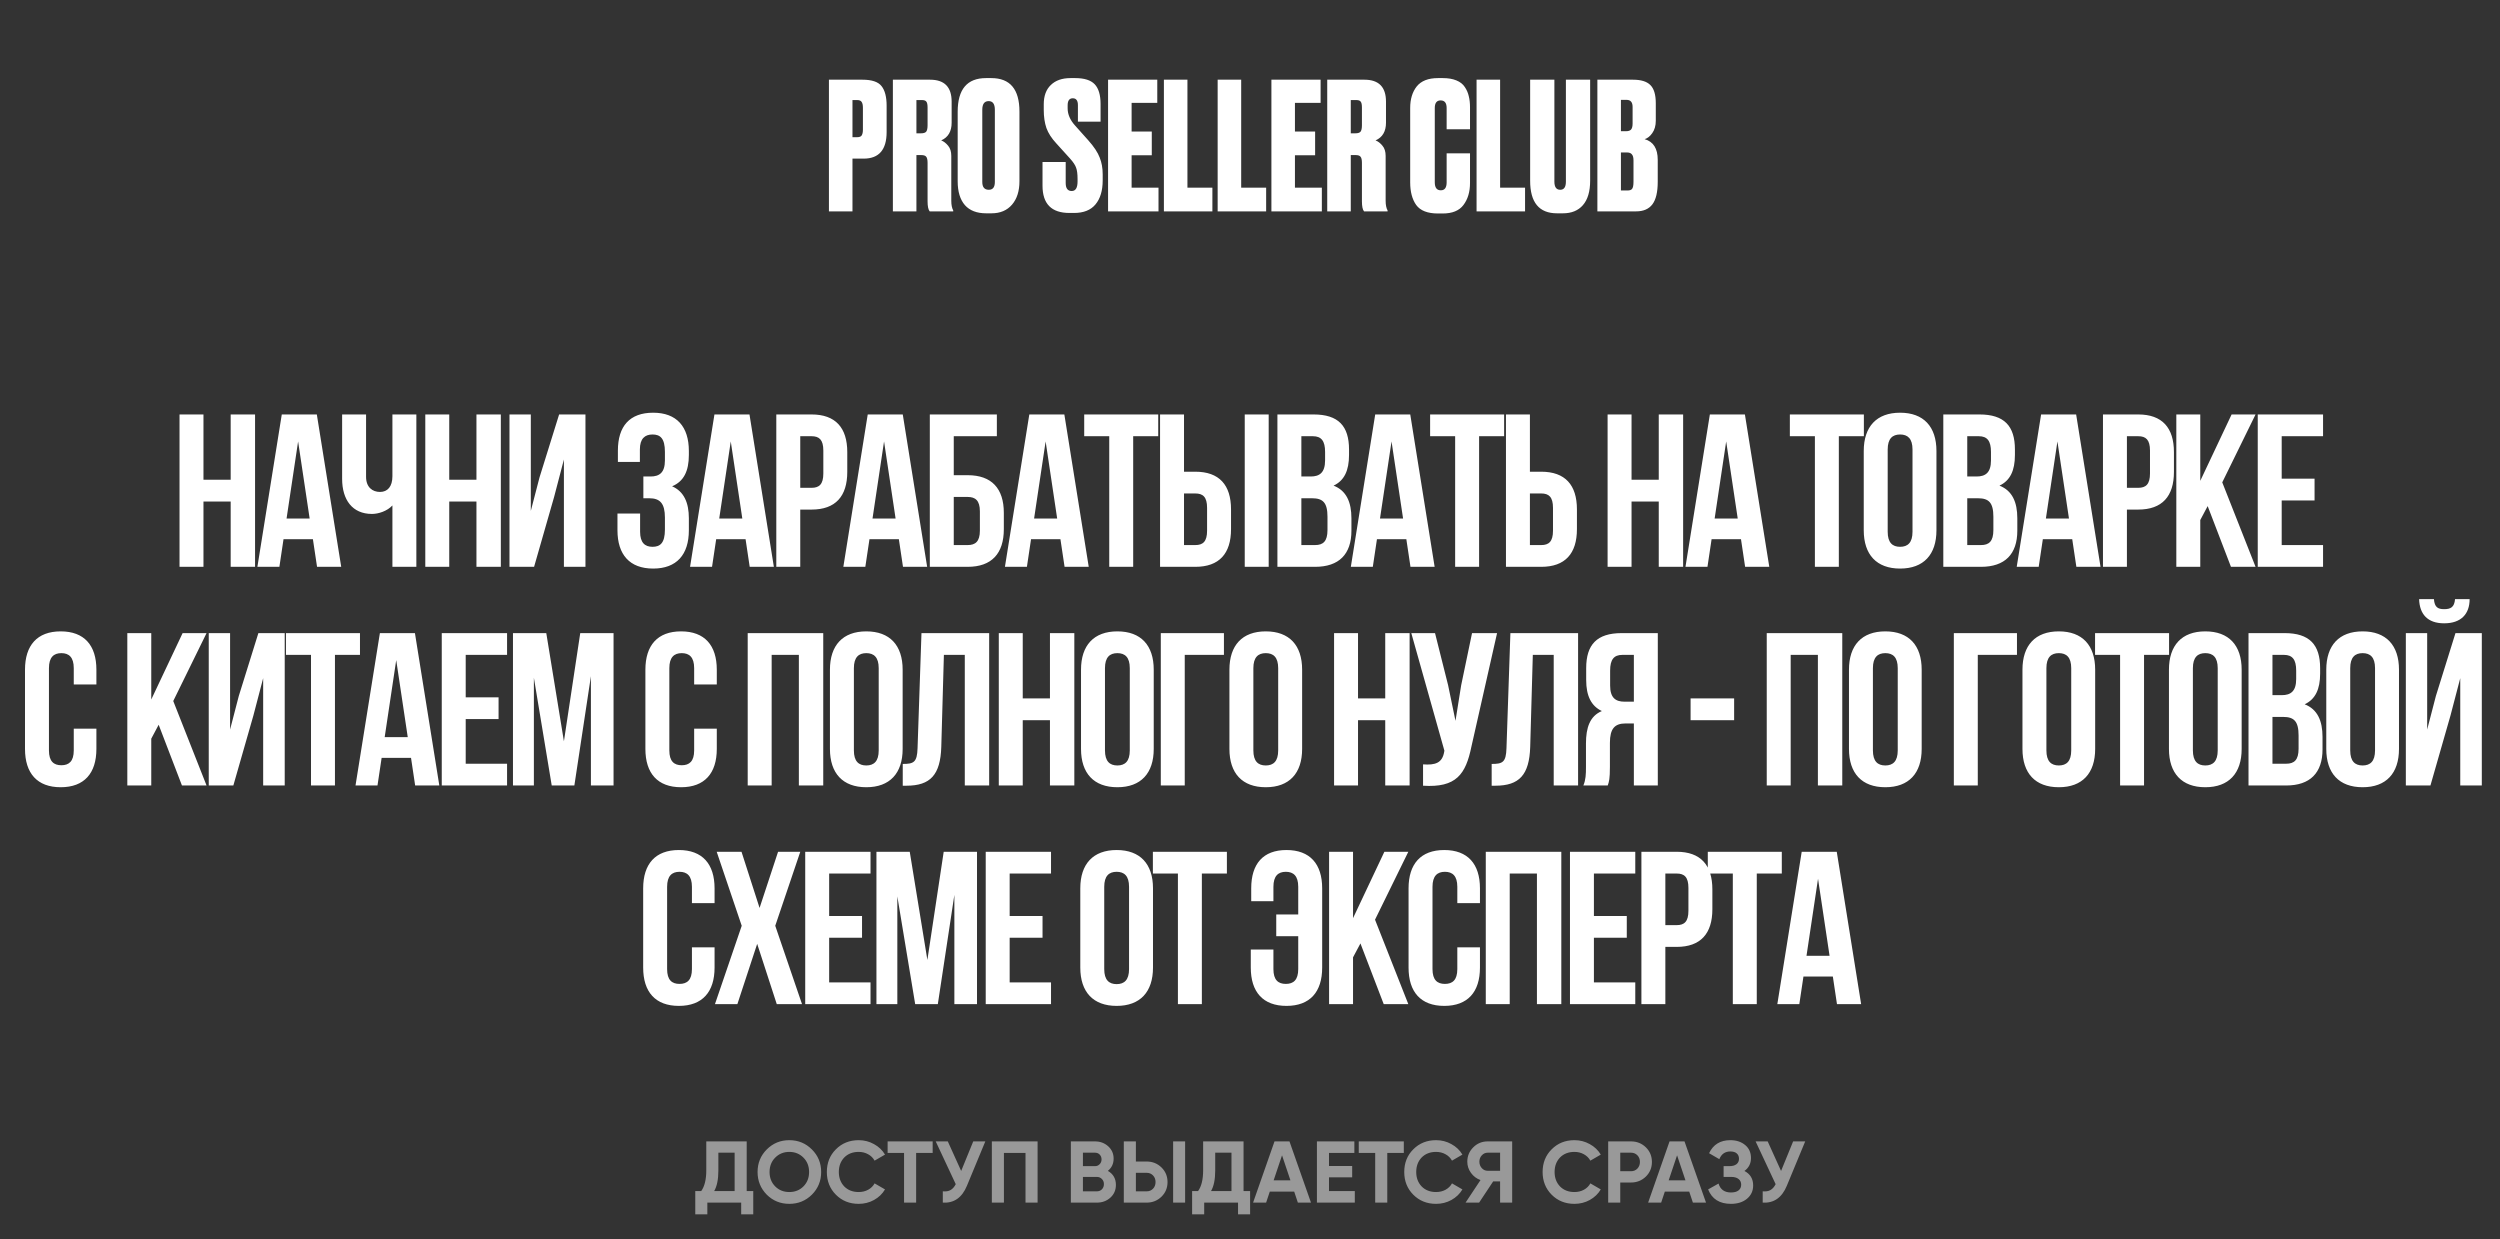 <?xml version="1.0" encoding="UTF-8"?> <svg xmlns="http://www.w3.org/2000/svg" width="343" height="170" viewBox="0 0 343 170" fill="none"><rect x="0" y="0" width="343" height="170" fill="#333333" stroke="none"/><path d="M118.489 21.764H116.959V29H113.729V10.934H118.319C119.614 10.934 120.488 11.225 120.941 11.808C121.411 12.39 121.645 13.289 121.645 14.503V18.121C121.645 20.549 120.593 21.764 118.489 21.764ZM116.959 13.726V18.825H117.566C117.906 18.825 118.124 18.744 118.221 18.583C118.335 18.404 118.391 18.145 118.391 17.805V14.794C118.391 14.422 118.335 14.155 118.221 13.993C118.124 13.815 117.906 13.726 117.566 13.726H116.959ZM125.733 13.726V18.291H126.364C126.704 18.291 126.939 18.218 127.068 18.073C127.198 17.911 127.263 17.619 127.263 17.198V14.746C127.263 14.341 127.206 14.074 127.093 13.944C126.996 13.799 126.785 13.726 126.461 13.726H125.733ZM125.733 21.278V29H122.503V10.934H127.603C129.578 10.934 130.565 11.937 130.565 13.944V16.834C130.565 18.032 130.088 18.842 129.133 19.262C129.472 19.392 129.788 19.635 130.08 19.991C130.371 20.331 130.517 20.8 130.517 21.399V27.543C130.517 28.11 130.606 28.555 130.784 28.879V29H127.554C127.36 28.773 127.263 28.312 127.263 27.616V22.346C127.263 21.926 127.198 21.642 127.068 21.497C126.955 21.351 126.737 21.278 126.413 21.278H125.733ZM139.869 15.304V24.872C139.869 26.216 139.529 27.284 138.849 28.077C138.169 28.87 137.23 29.267 136.032 29.267H135.304C134.025 29.267 133.054 28.895 132.39 28.15C131.726 27.389 131.394 26.297 131.394 24.872V15.329C131.394 12.253 132.689 10.715 135.28 10.715H136.008C138.582 10.715 139.869 12.245 139.869 15.304ZM136.494 24.969V15.062C136.494 14.268 136.21 13.872 135.644 13.872C135.061 13.872 134.77 14.268 134.77 15.062V24.969C134.77 25.681 135.069 26.038 135.668 26.038C136.218 26.038 136.494 25.681 136.494 24.969ZM146.87 10.715H147.526C148.772 10.715 149.662 10.998 150.197 11.565C150.731 12.131 150.998 13.03 150.998 14.26V16.689H147.89V14.43C147.89 13.799 147.655 13.483 147.186 13.483C146.716 13.483 146.481 13.807 146.481 14.454V14.867C146.481 15.677 146.813 16.454 147.477 17.198L149.322 19.262C150.1 20.137 150.618 20.922 150.877 21.618C151.152 22.298 151.289 23.059 151.289 23.901V24.75C151.289 26.159 150.958 27.26 150.294 28.053C149.646 28.83 148.667 29.218 147.356 29.218H146.724C144.264 29.218 143.033 27.972 143.033 25.479V22.225H146.214V25.115C146.214 25.843 146.489 26.207 147.04 26.207C147.574 26.207 147.841 25.77 147.841 24.896V24.556C147.841 23.876 147.776 23.366 147.647 23.026C147.534 22.67 147.25 22.241 146.797 21.739L144.927 19.675C144.28 18.979 143.826 18.275 143.567 17.563C143.325 16.85 143.203 16.025 143.203 15.086V14.309C143.203 13.159 143.527 12.277 144.174 11.662C144.822 11.031 145.721 10.715 146.87 10.715ZM152.027 10.934H158.778V14.114H155.257V18.048H158.025V21.302H155.257V25.746H158.948V29H152.027V10.934ZM159.687 10.934H162.916V25.746H166.34V29H159.687V10.934ZM167.062 10.934H170.291V25.746H173.715V29H167.062V10.934ZM174.437 10.934H181.187V14.114H177.666V18.048H180.434V21.302H177.666V25.746H181.357V29H174.437V10.934ZM185.326 13.726V18.291H185.957C186.297 18.291 186.532 18.218 186.661 18.073C186.791 17.911 186.856 17.619 186.856 17.198V14.746C186.856 14.341 186.799 14.074 186.686 13.944C186.589 13.799 186.378 13.726 186.054 13.726H185.326ZM185.326 21.278V29H182.096V10.934H187.196C189.171 10.934 190.158 11.937 190.158 13.944V16.834C190.158 18.032 189.681 18.842 188.725 19.262C189.065 19.392 189.381 19.635 189.672 19.991C189.964 20.331 190.11 20.8 190.11 21.399V27.543C190.11 28.11 190.199 28.555 190.377 28.879V29H187.147C186.953 28.773 186.856 28.312 186.856 27.616V22.346C186.856 21.926 186.791 21.642 186.661 21.497C186.548 21.351 186.33 21.278 186.006 21.278H185.326ZM198.479 25.018V21.035H201.685V25.115C201.685 26.329 201.385 27.333 200.786 28.126C200.204 28.903 199.256 29.291 197.945 29.291H197.29C195.865 29.291 194.869 28.903 194.303 28.126C193.752 27.349 193.477 26.313 193.477 25.018V14.819C193.477 13.605 193.777 12.617 194.376 11.856C194.991 11.095 195.962 10.715 197.29 10.715H197.945C198.69 10.715 199.313 10.82 199.815 11.031C200.333 11.241 200.722 11.549 200.981 11.953C201.24 12.342 201.418 12.755 201.515 13.192C201.628 13.629 201.685 14.131 201.685 14.697V17.733H198.479V14.819C198.479 14.123 198.204 13.775 197.654 13.775C197.12 13.775 196.852 14.123 196.852 14.819V25.018C196.852 25.746 197.128 26.11 197.678 26.11C198.212 26.11 198.479 25.746 198.479 25.018ZM202.585 10.934H205.815V25.746H209.238V29H202.585V10.934ZM209.936 24.799V10.934H213.262V24.921C213.262 25.665 213.53 26.038 214.064 26.038C214.582 26.038 214.841 25.665 214.841 24.921V10.934H218.168V24.799C218.168 26.272 217.836 27.389 217.172 28.15C216.524 28.895 215.61 29.267 214.428 29.267H213.627C211.166 29.267 209.936 27.778 209.936 24.799ZM219.161 29V10.934H224.042C225.143 10.934 225.936 11.176 226.422 11.662C226.923 12.148 227.174 12.981 227.174 14.163V16.567C227.174 17.247 227.012 17.814 226.689 18.267C226.381 18.704 226.033 18.979 225.644 19.093C226.842 19.433 227.441 20.38 227.441 21.934V24.945C227.441 26.353 227.199 27.381 226.713 28.029C226.227 28.676 225.483 29 224.479 29H219.161ZM223.168 20.914H222.391V26.135H223.289C223.597 26.135 223.807 26.062 223.92 25.916C224.05 25.754 224.115 25.43 224.115 24.945V22.006C224.115 21.618 224.042 21.343 223.896 21.181C223.767 21.003 223.524 20.914 223.168 20.914ZM223.168 13.702H222.391V18H223.119C223.41 18 223.629 17.927 223.775 17.781C223.92 17.619 223.993 17.336 223.993 16.931V14.673C223.993 14.025 223.718 13.702 223.168 13.702Z" fill="white"></path><path d="M27.916 68.809V77.769H24.631V56.863H27.916V65.823H31.649V56.863H34.994V77.769H31.649V68.809H27.916ZM43.469 56.863L46.814 77.769H43.499L42.931 73.976H38.899L38.332 77.769H35.315L38.66 56.863H43.469ZM40.9 60.566L39.317 71.139H42.483L40.9 60.566ZM53.839 56.863H57.124V77.769H53.839V69.347C53.122 70.124 51.928 70.512 51.032 70.512C48.344 70.512 46.94 68.57 46.94 65.703V56.863H50.225V65.434C50.225 66.838 51.092 67.495 52.137 67.495C53.182 67.495 53.839 66.749 53.839 65.345V56.863ZM61.636 68.809V77.769H58.35V56.863H61.636V65.823H65.369V56.863H68.714V77.769H65.369V68.809H61.636ZM76.024 68.182L73.276 77.769H69.901V56.863H72.828V70.094L74.023 65.494L76.711 56.863H80.325V77.769H77.368V63.045L76.024 68.182ZM91.227 63.165V62C91.227 60.118 90.57 59.611 89.524 59.611C88.479 59.611 87.792 60.178 87.792 61.671V63.374H84.775V61.821C84.775 58.476 86.388 56.624 89.614 56.624C92.839 56.624 94.512 58.535 94.512 61.88V62.418C94.512 64.658 93.795 66.062 92.212 66.719C93.855 67.436 94.512 68.989 94.512 71.109V72.752C94.512 76.097 92.839 78.008 89.614 78.008C86.388 78.008 84.716 76.097 84.716 72.752V70.452H87.822V72.961C87.822 74.454 88.479 75.022 89.524 75.022C90.57 75.022 91.227 74.514 91.227 72.662V71.019C91.227 69.078 90.57 68.361 89.076 68.361H88.27V65.375H89.255C90.48 65.375 91.227 64.837 91.227 63.165ZM102.829 56.863L106.174 77.769H102.859L102.292 73.976H98.26L97.692 77.769H94.676L98.021 56.863H102.829ZM100.261 60.566L98.678 71.139H101.844L100.261 60.566ZM111.348 56.863C114.633 56.863 116.246 58.685 116.246 62.03V64.748C116.246 68.093 114.633 69.914 111.348 69.914H109.795V77.769H106.509V56.863H111.348ZM111.348 59.849H109.795V66.928H111.348C112.393 66.928 112.961 66.45 112.961 64.957V61.821C112.961 60.327 112.393 59.849 111.348 59.849ZM123.86 56.863L127.205 77.769H123.89L123.323 73.976H119.291L118.723 77.769H115.707L119.052 56.863H123.86ZM121.292 60.566L119.709 71.139H122.875L121.292 60.566ZM132.767 77.769H127.571V56.863H136.769V59.849H130.856V65.196H132.767C136.053 65.196 137.725 67.017 137.725 70.362V72.602C137.725 75.947 136.053 77.769 132.767 77.769ZM130.856 74.783H132.767C133.813 74.783 134.44 74.305 134.44 72.811V70.153C134.44 68.66 133.813 68.182 132.767 68.182H130.856V74.783ZM146.029 56.863L149.374 77.769H146.059L145.491 73.976H141.459L140.892 77.769H137.876L141.221 56.863H146.029ZM143.461 60.566L141.878 71.139H145.043L143.461 60.566ZM148.754 59.849V56.863H158.908V59.849H155.473V77.769H152.188V59.849H148.754ZM163.999 77.769H159.16V56.863H162.446V64.718H163.999C167.284 64.718 168.897 66.54 168.897 69.885V72.602C168.897 75.947 167.284 77.769 163.999 77.769ZM162.446 74.783H163.999C165.044 74.783 165.611 74.305 165.611 72.811V69.675C165.611 68.182 165.044 67.704 163.999 67.704H162.446V74.783ZM174.064 77.769H170.778V56.863H174.064V77.769ZM180.219 56.863C183.624 56.863 185.087 58.446 185.087 61.671V62.418C185.087 64.568 184.43 65.942 182.967 66.629C184.729 67.316 185.416 68.899 185.416 71.109V72.811C185.416 76.037 183.713 77.769 180.428 77.769H175.261V56.863H180.219ZM180.01 68.361H178.547V74.783H180.428C181.533 74.783 182.131 74.275 182.131 72.722V70.9C182.131 68.959 181.503 68.361 180.01 68.361ZM180.129 59.849H178.547V65.375H179.831C181.055 65.375 181.802 64.837 181.802 63.165V62C181.802 60.507 181.294 59.849 180.129 59.849ZM193.487 56.863L196.832 77.769H193.517L192.95 73.976H188.918L188.35 77.769H185.334L188.679 56.863H193.487ZM190.919 60.566L189.336 71.139H192.502L190.919 60.566ZM196.212 59.849V56.863H206.366V59.849H202.932V77.769H199.646V59.849H196.212ZM211.457 77.769H206.618V56.863H209.904V64.718H211.457C214.742 64.718 216.355 66.54 216.355 69.885V72.602C216.355 75.947 214.742 77.769 211.457 77.769ZM209.904 74.783H211.457C212.502 74.783 213.07 74.305 213.07 72.811V69.675C213.07 68.182 212.502 67.704 211.457 67.704H209.904V74.783ZM223.848 68.809V77.769H220.562V56.863H223.848V65.823H227.581V56.863H230.926V77.769H227.581V68.809H223.848ZM239.401 56.863L242.746 77.769H239.43L238.863 73.976H234.831L234.264 77.769H231.247L234.592 56.863H239.401ZM236.832 60.566L235.249 71.139H238.415L236.832 60.566ZM245.568 59.849V56.863H255.723V59.849H252.288V77.769H249.003V59.849H245.568ZM258.991 61.671V72.961C258.991 74.454 259.648 75.022 260.694 75.022C261.739 75.022 262.396 74.454 262.396 72.961V61.671C262.396 60.178 261.739 59.611 260.694 59.611C259.648 59.611 258.991 60.178 258.991 61.671ZM255.706 72.752V61.88C255.706 58.535 257.468 56.624 260.694 56.624C263.919 56.624 265.681 58.535 265.681 61.88V72.752C265.681 76.097 263.919 78.008 260.694 78.008C257.468 78.008 255.706 76.097 255.706 72.752ZM271.579 56.863C274.984 56.863 276.448 58.446 276.448 61.671V62.418C276.448 64.568 275.791 65.942 274.327 66.629C276.089 67.316 276.776 68.899 276.776 71.109V72.811C276.776 76.037 275.074 77.769 271.788 77.769H266.622V56.863H271.579ZM271.37 68.361H269.907V74.783H271.788C272.893 74.783 273.491 74.275 273.491 72.722V70.9C273.491 68.959 272.864 68.361 271.37 68.361ZM271.49 59.849H269.907V65.375H271.191C272.416 65.375 273.162 64.837 273.162 63.165V62C273.162 60.507 272.655 59.849 271.49 59.849ZM284.847 56.863L288.192 77.769H284.877L284.31 73.976H280.278L279.71 77.769H276.694L280.039 56.863H284.847ZM282.279 60.566L280.696 71.139H283.862L282.279 60.566ZM293.366 56.863C296.651 56.863 298.264 58.685 298.264 62.03V64.748C298.264 68.093 296.651 69.914 293.366 69.914H291.813V77.769H288.528V56.863H293.366ZM293.366 59.849H291.813V66.928H293.366C294.411 66.928 294.979 66.45 294.979 64.957V61.821C294.979 60.327 294.411 59.849 293.366 59.849ZM306.088 77.769L302.892 69.437L301.877 71.348V77.769H298.591V56.863H301.877V65.972L306.177 56.863H309.463L304.893 66.181L309.463 77.769H306.088ZM313.048 59.849V65.673H317.558V68.66H313.048V74.783H318.723V77.769H309.763V56.863H318.723V59.849H313.048ZM10.12 99.974H13.226V102.752C13.226 106.097 11.554 108.008 8.328 108.008C5.103 108.008 3.43 106.097 3.43 102.752V91.88C3.43 88.535 5.103 86.624 8.328 86.624C11.554 86.624 13.226 88.535 13.226 91.88V93.911H10.12V91.671C10.12 90.178 9.463 89.611 8.418 89.611C7.373 89.611 6.716 90.178 6.716 91.671V102.961C6.716 104.454 7.373 104.992 8.418 104.992C9.463 104.992 10.12 104.454 10.12 102.961V99.974ZM24.964 107.769L21.769 99.437L20.753 101.348V107.769H17.468V86.863H20.753V95.972L25.054 86.863H28.339L23.77 96.181L28.339 107.769H24.964ZM34.762 98.182L32.015 107.769H28.64V86.863H31.567V100.094L32.761 95.494L35.449 86.863H39.063V107.769H36.106V93.045L34.762 98.182ZM39.235 89.85V86.863H49.389V89.85H45.955V107.769H42.67V89.85H39.235ZM56.929 86.863L60.274 107.769H56.959L56.392 103.976H52.36L51.792 107.769H48.776L52.121 86.863H56.929ZM54.361 90.566L52.778 101.139H55.944L54.361 90.566ZM63.895 89.85V95.673H68.404V98.66H63.895V104.783H69.569V107.769H60.609V86.863H69.569V89.85H63.895ZM74.95 86.863L77.369 101.706L79.609 86.863H84.179V107.769H81.073V92.776L78.803 107.769H75.697L73.248 92.986V107.769H70.38V86.863H74.95ZM95.238 99.974H98.344V102.752C98.344 106.097 96.671 108.008 93.446 108.008C90.22 108.008 88.548 106.097 88.548 102.752V91.88C88.548 88.535 90.22 86.624 93.446 86.624C96.671 86.624 98.344 88.535 98.344 91.88V93.911H95.238V91.671C95.238 90.178 94.581 89.611 93.535 89.611C92.49 89.611 91.833 90.178 91.833 91.671V102.961C91.833 104.454 92.49 104.992 93.535 104.992C94.581 104.992 95.238 104.454 95.238 102.961V99.974ZM105.871 89.85V107.769H102.585V86.863H112.949V107.769H109.604V89.85H105.871ZM117.153 91.671V102.961C117.153 104.454 117.81 105.022 118.855 105.022C119.901 105.022 120.558 104.454 120.558 102.961V91.671C120.558 90.178 119.901 89.611 118.855 89.611C117.81 89.611 117.153 90.178 117.153 91.671ZM113.868 102.752V91.88C113.868 88.535 115.63 86.624 118.855 86.624C122.081 86.624 123.843 88.535 123.843 91.88V102.752C123.843 106.097 122.081 108.008 118.855 108.008C115.63 108.008 113.868 106.097 113.868 102.752ZM123.857 107.799V104.812C125.351 104.812 125.829 104.603 125.888 102.662L126.426 86.863H135.714V107.769H132.369V89.85H129.502L129.144 102.483C129.024 106.306 127.65 107.799 124.365 107.799H123.857ZM140.32 98.809V107.769H137.034V86.863H140.32V95.823H144.053V86.863H147.398V107.769H144.053V98.809H140.32ZM151.602 91.671V102.961C151.602 104.454 152.259 105.022 153.304 105.022C154.349 105.022 155.006 104.454 155.006 102.961V91.671C155.006 90.178 154.349 89.611 153.304 89.611C152.259 89.611 151.602 90.178 151.602 91.671ZM148.316 102.752V91.88C148.316 88.535 150.079 86.624 153.304 86.624C156.53 86.624 158.292 88.535 158.292 91.88V102.752C158.292 106.097 156.53 108.008 153.304 108.008C150.079 108.008 148.316 106.097 148.316 102.752ZM162.547 107.769H159.262V86.863H167.923V89.85H162.547V107.769ZM171.962 91.671V102.961C171.962 104.454 172.619 105.022 173.664 105.022C174.71 105.022 175.367 104.454 175.367 102.961V91.671C175.367 90.178 174.71 89.611 173.664 89.611C172.619 89.611 171.962 90.178 171.962 91.671ZM168.677 102.752V91.88C168.677 88.535 170.439 86.624 173.664 86.624C176.89 86.624 178.652 88.535 178.652 91.88V102.752C178.652 106.097 176.89 108.008 173.664 108.008C170.439 108.008 168.677 106.097 168.677 102.752ZM186.321 98.809V107.769H183.035V86.863H186.321V95.823H190.054V86.863H193.399V107.769H190.054V98.809H186.321ZM205.398 86.863L201.874 102.453C201.097 106.216 199.813 108.098 195.243 107.799V104.872C196.916 104.992 197.872 104.693 198.14 103.17L198.17 102.991L193.631 86.863H196.886L198.678 94.001L199.693 98.899L200.47 94.031L201.963 86.863H205.398ZM204.657 107.799V104.812C206.151 104.812 206.628 104.603 206.688 102.662L207.226 86.863H216.514V107.769H213.169V89.85H210.302L209.944 102.483C209.824 106.306 208.45 107.799 205.165 107.799H204.657ZM220.582 107.769H217.237C217.565 106.993 217.595 106.246 217.595 105.231V102.005C217.595 99.825 218.133 98.242 219.775 97.555C218.312 96.868 217.625 95.464 217.625 93.314V91.671C217.625 88.446 219.088 86.863 222.493 86.863H227.451V107.769H224.166V99.257H223.031C221.537 99.257 220.88 99.974 220.88 101.915V105.201C220.88 106.903 220.761 107.232 220.582 107.769ZM224.166 89.85H222.583C221.418 89.85 220.91 90.507 220.91 92V94.061C220.91 95.733 221.657 96.271 222.881 96.271H224.166V89.85ZM231.949 98.809V95.823H237.923V98.809H231.949ZM245.682 89.85V107.769H242.397V86.863H252.76V107.769H249.415V89.85H245.682ZM256.964 91.671V102.961C256.964 104.454 257.621 105.022 258.667 105.022C259.712 105.022 260.369 104.454 260.369 102.961V91.671C260.369 90.178 259.712 89.611 258.667 89.611C257.621 89.611 256.964 90.178 256.964 91.671ZM253.679 102.752V91.88C253.679 88.535 255.441 86.624 258.667 86.624C261.892 86.624 263.654 88.535 263.654 91.88V102.752C263.654 106.097 261.892 108.008 258.667 108.008C255.441 108.008 253.679 106.097 253.679 102.752ZM271.352 107.769H268.067V86.863H276.728V89.85H271.352V107.769ZM280.767 91.671V102.961C280.767 104.454 281.424 105.022 282.47 105.022C283.515 105.022 284.172 104.454 284.172 102.961V91.671C284.172 90.178 283.515 89.611 282.47 89.611C281.424 89.611 280.767 90.178 280.767 91.671ZM277.482 102.752V91.88C277.482 88.535 279.244 86.624 282.47 86.624C285.695 86.624 287.457 88.535 287.457 91.88V102.752C287.457 106.097 285.695 108.008 282.47 108.008C279.244 108.008 277.482 106.097 277.482 102.752ZM287.442 89.85V86.863H297.596V89.85H294.162V107.769H290.877V89.85H287.442ZM300.865 91.671V102.961C300.865 104.454 301.522 105.022 302.568 105.022C303.613 105.022 304.27 104.454 304.27 102.961V91.671C304.27 90.178 303.613 89.611 302.568 89.611C301.522 89.611 300.865 90.178 300.865 91.671ZM297.58 102.752V91.88C297.58 88.535 299.342 86.624 302.568 86.624C305.793 86.624 307.555 88.535 307.555 91.88V102.752C307.555 106.097 305.793 108.008 302.568 108.008C299.342 108.008 297.58 106.097 297.58 102.752ZM313.453 86.863C316.858 86.863 318.322 88.446 318.322 91.671V92.418C318.322 94.568 317.664 95.942 316.201 96.629C317.963 97.316 318.65 98.899 318.65 101.109V102.811C318.65 106.037 316.948 107.769 313.662 107.769H308.496V86.863H313.453ZM313.244 98.361H311.781V104.783H313.662C314.767 104.783 315.365 104.275 315.365 102.722V100.9C315.365 98.959 314.738 98.361 313.244 98.361ZM313.364 89.85H311.781V95.375H313.065C314.29 95.375 315.036 94.837 315.036 93.165V92C315.036 90.507 314.529 89.85 313.364 89.85ZM322.451 91.671V102.961C322.451 104.454 323.108 105.022 324.153 105.022C325.198 105.022 325.855 104.454 325.855 102.961V91.671C325.855 90.178 325.198 89.611 324.153 89.611C323.108 89.611 322.451 90.178 322.451 91.671ZM319.165 102.752V91.88C319.165 88.535 320.927 86.624 324.153 86.624C327.378 86.624 329.141 88.535 329.141 91.88V102.752C329.141 106.097 327.378 108.008 324.153 108.008C320.927 108.008 319.165 106.097 319.165 102.752ZM333.456 107.769H330.081V86.863H333.008V100.094L334.202 95.494L336.89 86.863H340.504V107.769H337.547V93.045L336.203 98.182L333.456 107.769ZM336.831 82.204C336.741 83.309 336.233 83.578 335.337 83.578C334.471 83.578 334.023 83.309 333.934 82.204H331.903C331.962 84.235 333.038 85.519 335.337 85.519C337.667 85.519 338.832 84.235 338.832 82.204H336.831ZM94.933 129.974H98.039V132.752C98.039 136.097 96.366 138.008 93.141 138.008C89.915 138.008 88.243 136.097 88.243 132.752V121.88C88.243 118.535 89.915 116.624 93.141 116.624C96.366 116.624 98.039 118.535 98.039 121.88V123.911H94.933V121.671C94.933 120.178 94.276 119.611 93.23 119.611C92.185 119.611 91.528 120.178 91.528 121.671V132.961C91.528 134.454 92.185 134.992 93.23 134.992C94.276 134.992 94.933 134.454 94.933 132.961V129.974ZM106.752 116.863H109.798L106.364 127.017L110.037 137.769H106.573L103.885 129.496L101.167 137.769H98.091L101.764 127.017L98.33 116.863H101.735L104.213 124.568L106.752 116.863ZM113.761 119.849V125.673H118.271V128.66H113.761V134.783H119.436V137.769H110.476V116.863H119.436V119.849H113.761ZM124.817 116.863L127.236 131.706L129.476 116.863H134.045V137.769H130.939V122.776L128.67 137.769H125.563L123.114 122.985V137.769H120.247V116.863H124.817ZM138.526 119.849V125.673H143.036V128.66H138.526V134.783H144.2V137.769H135.241V116.863H144.2V119.849H138.526ZM151.501 121.671V132.961C151.501 134.454 152.158 135.022 153.203 135.022C154.249 135.022 154.906 134.454 154.906 132.961V121.671C154.906 120.178 154.249 119.611 153.203 119.611C152.158 119.611 151.501 120.178 151.501 121.671ZM148.216 132.752V121.88C148.216 118.535 149.978 116.624 153.203 116.624C156.429 116.624 158.191 118.535 158.191 121.88V132.752C158.191 136.097 156.429 138.008 153.203 138.008C149.978 138.008 148.216 136.097 148.216 132.752ZM158.175 119.849V116.863H168.33V119.849H164.895V137.769H161.61V119.849H158.175ZM171.607 130.273H174.713V132.961C174.713 134.454 175.37 134.992 176.415 134.992C177.461 134.992 178.118 134.454 178.118 132.961V128.451H175.101V125.464H178.118V121.671C178.118 120.178 177.461 119.611 176.415 119.611C175.37 119.611 174.713 120.178 174.713 121.671V123.643H171.667V121.88C171.667 118.535 173.279 116.624 176.505 116.624C179.73 116.624 181.403 118.535 181.403 121.88V132.752C181.403 136.097 179.73 138.008 176.505 138.008C173.279 138.008 171.607 136.097 171.607 132.752V130.273ZM189.847 137.769L186.652 129.437L185.636 131.348V137.769H182.351V116.863H185.636V125.972L189.937 116.863H193.222L188.653 126.181L193.222 137.769H189.847ZM199.944 129.974H203.05V132.752C203.05 136.097 201.378 138.008 198.152 138.008C194.927 138.008 193.254 136.097 193.254 132.752V121.88C193.254 118.535 194.927 116.624 198.152 116.624C201.378 116.624 203.05 118.535 203.05 121.88V123.911H199.944V121.671C199.944 120.178 199.287 119.611 198.242 119.611C197.196 119.611 196.539 120.178 196.539 121.671V132.961C196.539 134.454 197.196 134.992 198.242 134.992C199.287 134.992 199.944 134.454 199.944 132.961V129.974ZM207.134 119.849V137.769H203.849V116.863H214.212V137.769H210.867V119.849H207.134ZM218.685 119.849V125.673H223.195V128.66H218.685V134.783H224.36V137.769H215.4V116.863H224.36V119.849H218.685ZM230.039 116.863C233.324 116.863 234.937 118.685 234.937 122.03V124.748C234.937 128.093 233.324 129.914 230.039 129.914H228.486V137.769H225.201V116.863H230.039ZM230.039 119.849H228.486V126.928H230.039C231.085 126.928 231.652 126.45 231.652 124.957V121.821C231.652 120.327 231.085 119.849 230.039 119.849ZM234.309 119.849V116.863H244.463V119.849H241.029V137.769H237.743V119.849H234.309ZM252.003 116.863L255.348 137.769H252.033L251.465 133.976H247.433L246.866 137.769H243.849L247.194 116.863H252.003ZM249.434 120.566L247.851 131.139H251.017L249.434 120.566Z" fill="white"></path><path opacity="0.5" d="M102.447 156.6V163.416H103.347V166.608H101.691V165H97.047V166.608H95.391V163.416H96.207C96.671 162.776 96.903 161.828 96.903 160.572V156.6H102.447ZM97.983 163.416H100.791V158.148H98.559V160.596C98.559 161.82 98.367 162.76 97.983 163.416ZM111.391 163.908C110.543 164.748 109.511 165.168 108.295 165.168C107.079 165.168 106.047 164.748 105.199 163.908C104.359 163.052 103.939 162.016 103.939 160.8C103.939 159.576 104.359 158.544 105.199 157.704C106.047 156.856 107.079 156.432 108.295 156.432C109.511 156.432 110.543 156.856 111.391 157.704C112.239 158.544 112.663 159.576 112.663 160.8C112.663 162.024 112.239 163.06 111.391 163.908ZM106.363 162.78C106.875 163.292 107.519 163.548 108.295 163.548C109.071 163.548 109.715 163.292 110.227 162.78C110.747 162.26 111.007 161.6 111.007 160.8C111.007 160 110.747 159.34 110.227 158.82C109.707 158.3 109.063 158.04 108.295 158.04C107.527 158.04 106.883 158.3 106.363 158.82C105.843 159.34 105.583 160 105.583 160.8C105.583 161.6 105.843 162.26 106.363 162.78ZM117.811 165.168C116.555 165.168 115.511 164.748 114.679 163.908C113.855 163.076 113.443 162.04 113.443 160.8C113.443 159.552 113.855 158.516 114.679 157.692C115.511 156.852 116.555 156.432 117.811 156.432C118.571 156.432 119.271 156.612 119.911 156.972C120.559 157.324 121.063 157.804 121.423 158.412L119.995 159.24C119.787 158.864 119.491 158.572 119.107 158.364C118.723 158.148 118.291 158.04 117.811 158.04C116.995 158.04 116.335 158.296 115.831 158.808C115.335 159.328 115.087 159.992 115.087 160.8C115.087 161.6 115.335 162.26 115.831 162.78C116.335 163.292 116.995 163.548 117.811 163.548C118.291 163.548 118.723 163.444 119.107 163.236C119.499 163.02 119.795 162.728 119.995 162.36L121.423 163.188C121.063 163.796 120.559 164.28 119.911 164.64C119.271 164.992 118.571 165.168 117.811 165.168ZM121.781 156.6H127.961V158.184H125.693V165H124.037V158.184H121.781V156.6ZM131.873 160.656L133.529 156.6H135.185L132.665 162.684C131.993 164.316 130.889 165.088 129.353 165V163.452C129.793 163.492 130.149 163.432 130.421 163.272C130.701 163.112 130.937 162.844 131.129 162.468L128.381 156.6H130.037L131.873 160.656ZM136.081 156.6H142.357V165H140.701V158.184H137.737V165H136.081V156.6ZM151.997 160.644C152.733 161.068 153.101 161.708 153.101 162.564C153.101 163.276 152.849 163.86 152.345 164.316C151.841 164.772 151.221 165 150.485 165H146.921V156.6H150.233C150.945 156.6 151.549 156.824 152.045 157.272C152.541 157.72 152.789 158.284 152.789 158.964C152.789 159.66 152.525 160.22 151.997 160.644ZM150.233 158.148H148.577V159.996H150.233C150.489 159.996 150.701 159.908 150.869 159.732C151.045 159.556 151.133 159.336 151.133 159.072C151.133 158.808 151.049 158.588 150.881 158.412C150.713 158.236 150.497 158.148 150.233 158.148ZM148.577 163.452H150.485C150.765 163.452 150.997 163.36 151.181 163.176C151.365 162.984 151.457 162.744 151.457 162.456C151.457 162.176 151.365 161.944 151.181 161.76C150.997 161.568 150.765 161.472 150.485 161.472H148.577V163.452ZM157.318 165H154.186V156.6H155.842V159.36H157.318C158.118 159.36 158.798 159.632 159.358 160.176C159.91 160.72 160.186 161.388 160.186 162.18C160.186 162.972 159.91 163.64 159.358 164.184C158.798 164.728 158.118 165 157.318 165ZM162.598 165H160.954V156.6H162.598V165ZM155.842 160.908V163.452H157.318C157.67 163.452 157.962 163.332 158.194 163.092C158.426 162.852 158.542 162.548 158.542 162.18C158.542 161.812 158.426 161.508 158.194 161.268C157.962 161.028 157.67 160.908 157.318 160.908H155.842ZM170.615 156.6V163.416H171.515V166.608H169.859V165H165.215V166.608H163.559V163.416H164.375C164.839 162.776 165.071 161.828 165.071 160.572V156.6H170.615ZM166.151 163.416H168.959V158.148H166.727V160.596C166.727 161.82 166.535 162.76 166.151 163.416ZM179.867 165H178.067L177.563 163.488H174.215L173.711 165H171.923L174.863 156.6H176.915L179.867 165ZM175.895 158.508L174.743 161.94H177.047L175.895 158.508ZM182.338 161.532V163.416H185.878V165H180.682V156.6H185.818V158.184H182.338V159.972H185.518V161.532H182.338ZM186.422 156.6H192.602V158.184H190.334V165H188.678V158.184H186.422V156.6ZM197.03 165.168C195.774 165.168 194.73 164.748 193.898 163.908C193.074 163.076 192.662 162.04 192.662 160.8C192.662 159.552 193.074 158.516 193.898 157.692C194.73 156.852 195.774 156.432 197.03 156.432C197.79 156.432 198.49 156.612 199.13 156.972C199.778 157.324 200.282 157.804 200.642 158.412L199.214 159.24C199.006 158.864 198.71 158.572 198.326 158.364C197.942 158.148 197.51 158.04 197.03 158.04C196.214 158.04 195.554 158.296 195.05 158.808C194.554 159.328 194.306 159.992 194.306 160.8C194.306 161.6 194.554 162.26 195.05 162.78C195.554 163.292 196.214 163.548 197.03 163.548C197.51 163.548 197.942 163.444 198.326 163.236C198.718 163.02 199.014 162.728 199.214 162.36L200.642 163.188C200.282 163.796 199.778 164.28 199.13 164.64C198.49 164.992 197.79 165.168 197.03 165.168ZM204.11 156.6H207.47V165H205.814V162.084H204.866L202.934 165H201.074L203.126 161.904C202.59 161.712 202.154 161.384 201.818 160.92C201.482 160.456 201.314 159.944 201.314 159.384C201.314 158.616 201.586 157.96 202.13 157.416C202.674 156.872 203.334 156.6 204.11 156.6ZM204.11 160.632H205.814V158.148H204.11C203.798 158.148 203.53 158.268 203.306 158.508C203.082 158.748 202.97 159.04 202.97 159.384C202.97 159.728 203.082 160.024 203.306 160.272C203.53 160.512 203.798 160.632 204.11 160.632ZM216.014 165.168C214.758 165.168 213.714 164.748 212.882 163.908C212.058 163.076 211.646 162.04 211.646 160.8C211.646 159.552 212.058 158.516 212.882 157.692C213.714 156.852 214.758 156.432 216.014 156.432C216.774 156.432 217.474 156.612 218.114 156.972C218.762 157.324 219.266 157.804 219.626 158.412L218.198 159.24C217.99 158.864 217.694 158.572 217.31 158.364C216.926 158.148 216.494 158.04 216.014 158.04C215.198 158.04 214.538 158.296 214.034 158.808C213.538 159.328 213.29 159.992 213.29 160.8C213.29 161.6 213.538 162.26 214.034 162.78C214.538 163.292 215.198 163.548 216.014 163.548C216.494 163.548 216.926 163.444 217.31 163.236C217.702 163.02 217.998 162.728 218.198 162.36L219.626 163.188C219.266 163.796 218.762 164.28 218.114 164.64C217.474 164.992 216.774 165.168 216.014 165.168ZM220.643 156.6H223.775C224.575 156.6 225.255 156.872 225.815 157.416C226.367 157.96 226.643 158.628 226.643 159.42C226.643 160.212 226.367 160.88 225.815 161.424C225.255 161.968 224.575 162.24 223.775 162.24H222.299V165H220.643V156.6ZM222.299 160.692H223.775C224.127 160.692 224.419 160.572 224.651 160.332C224.883 160.084 224.999 159.78 224.999 159.42C224.999 159.052 224.883 158.748 224.651 158.508C224.419 158.268 224.127 158.148 223.775 158.148H222.299V160.692ZM234.066 165H232.266L231.762 163.488H228.414L227.91 165H226.122L229.062 156.6H231.114L234.066 165ZM230.094 158.508L228.942 161.94H231.246L230.094 158.508ZM239.334 160.656C240.134 161.072 240.534 161.736 240.534 162.648C240.534 163.392 240.25 164 239.682 164.472C239.122 164.936 238.39 165.168 237.486 165.168C235.926 165.168 234.882 164.508 234.354 163.188L235.782 162.384C236.03 163.2 236.598 163.608 237.486 163.608C237.934 163.608 238.278 163.516 238.518 163.332C238.766 163.14 238.89 162.876 238.89 162.54C238.89 162.204 238.77 161.944 238.53 161.76C238.29 161.568 237.954 161.472 237.522 161.472H236.478V159.996H237.27C237.686 159.996 238.01 159.908 238.242 159.732C238.474 159.548 238.59 159.3 238.59 158.988C238.59 158.668 238.486 158.42 238.278 158.244C238.078 158.068 237.786 157.98 237.402 157.98C236.682 157.98 236.178 158.332 235.89 159.036L234.486 158.22C235.054 157.028 236.026 156.432 237.402 156.432C238.226 156.432 238.906 156.656 239.442 157.104C239.97 157.544 240.234 158.136 240.234 158.88C240.234 159.632 239.934 160.224 239.334 160.656ZM244.362 160.656L246.018 156.6H247.674L245.154 162.684C244.482 164.316 243.378 165.088 241.842 165V163.452C242.282 163.492 242.638 163.432 242.91 163.272C243.19 163.112 243.426 162.844 243.618 162.468L240.87 156.6H242.526L244.362 160.656Z" fill="white"></path></svg> 